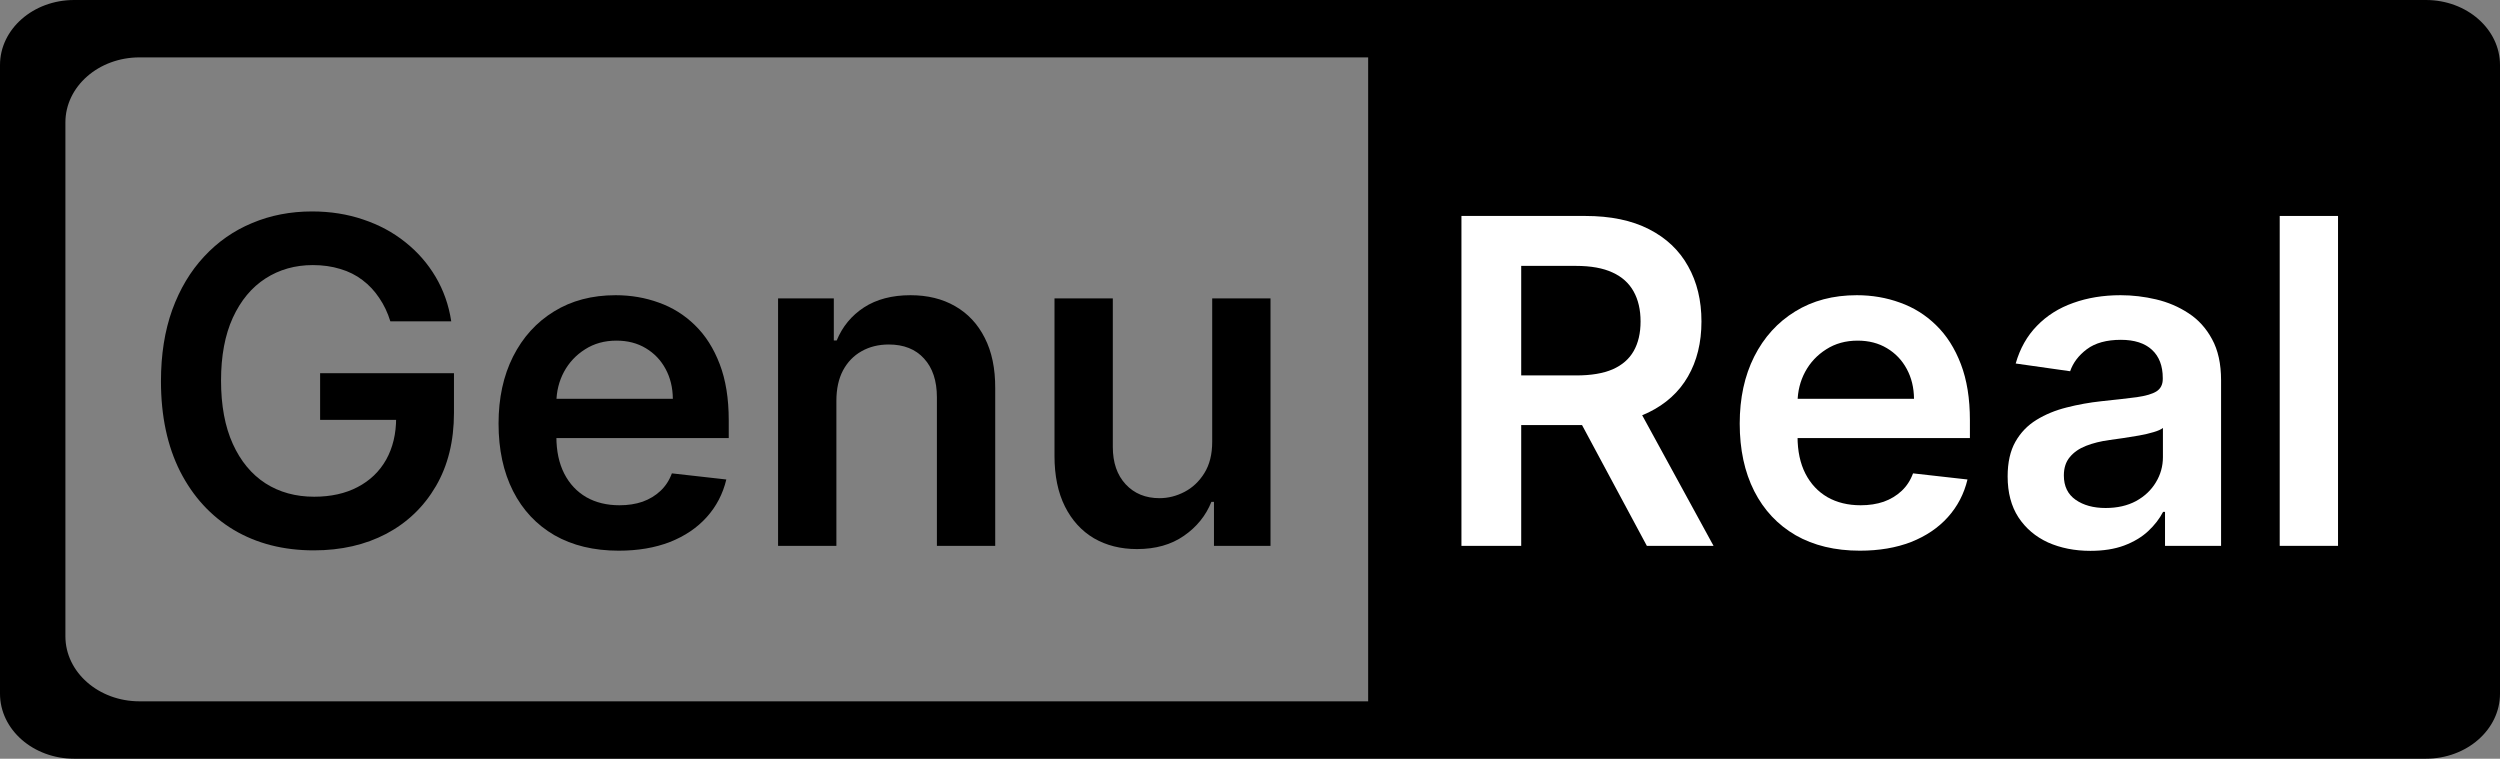 <svg width="402" height="122" viewBox="0 0 402 122" fill="none" xmlns="http://www.w3.org/2000/svg">
<rect x="0" y="0" width="402" height="122" fill="#808080" stroke="none"/>
<path fill-rule="evenodd" clip-rule="evenodd" d="M391.483 19.684C391.483 13.909 386.146 9.227 379.563 9.227H22.437C15.854 9.227 10.517 13.909 10.517 19.684V102.316C10.517 108.091 15.854 112.773 22.437 112.773H379.563C386.146 112.773 391.483 108.091 391.483 102.316V19.684ZM11.92 0C5.337 0 0 4.682 0 10.457V111.543C0 117.318 5.337 122 11.92 122H390.08C396.663 122 402 117.318 402 111.543V10.457C402 4.682 396.663 0 390.08 0H11.92Z" fill="black"/>
<path d="M220 5H393V113H220V5Z" fill="black"/>
<path d="M194.922 71.04V47.987H204.298V87.773H195.206V80.702H194.792C193.894 82.929 192.418 84.751 190.363 86.167C188.325 87.583 185.813 88.291 182.825 88.291C180.218 88.291 177.912 87.713 175.909 86.556C173.923 85.382 172.369 83.681 171.247 81.453C170.124 79.208 169.563 76.497 169.563 73.32V47.987H178.94V71.869C178.94 74.39 179.63 76.393 181.012 77.878C182.393 79.364 184.207 80.106 186.451 80.106C187.833 80.106 189.171 79.769 190.466 79.096C191.761 78.422 192.823 77.421 193.652 76.091C194.498 74.744 194.922 73.061 194.922 71.04Z" fill="black"/>
<path d="M134.491 64.461V87.773H125.114V47.987H134.077V54.748H134.543C135.458 52.52 136.917 50.75 138.92 49.438C140.941 48.125 143.436 47.469 146.406 47.469C149.152 47.469 151.544 48.056 153.581 49.23C155.636 50.405 157.225 52.105 158.347 54.333C159.487 56.561 160.048 59.263 160.031 62.441V87.773H150.654V63.891C150.654 61.232 149.963 59.151 148.582 57.649C147.218 56.146 145.327 55.395 142.909 55.395C141.269 55.395 139.81 55.758 138.532 56.483C137.271 57.191 136.278 58.218 135.553 59.565C134.845 60.912 134.491 62.544 134.491 64.461Z" fill="black"/>
<path d="M99.491 88.55C95.502 88.55 92.057 87.721 89.156 86.064C86.272 84.389 84.053 82.023 82.499 78.966C80.944 75.893 80.167 72.275 80.167 68.113C80.167 64.021 80.944 60.429 82.499 57.338C84.07 54.23 86.263 51.812 89.078 50.085C91.892 48.341 95.199 47.469 98.998 47.469C101.451 47.469 103.764 47.866 105.94 48.66C108.133 49.438 110.067 50.646 111.742 52.287C113.435 53.927 114.764 56.017 115.731 58.555C116.698 61.076 117.182 64.081 117.182 67.569V70.444H84.571V64.124H108.194C108.176 62.328 107.788 60.731 107.028 59.332C106.268 57.916 105.206 56.803 103.842 55.991C102.495 55.179 100.924 54.773 99.128 54.773C97.211 54.773 95.528 55.24 94.077 56.172C92.626 57.087 91.495 58.296 90.684 59.798C89.889 61.284 89.484 62.916 89.466 64.694V70.211C89.466 72.525 89.889 74.511 90.736 76.169C91.582 77.809 92.765 79.07 94.284 79.951C95.804 80.814 97.582 81.246 99.62 81.246C100.984 81.246 102.219 81.056 103.324 80.676C104.429 80.279 105.388 79.7 106.199 78.94C107.011 78.181 107.624 77.24 108.038 76.117L116.793 77.101C116.241 79.415 115.187 81.436 113.633 83.162C112.096 84.872 110.128 86.202 107.728 87.151C105.327 88.084 102.582 88.55 99.491 88.55Z" fill="black"/>
<path d="M62.767 51.665C62.336 50.267 61.74 49.015 60.98 47.91C60.238 46.787 59.34 45.829 58.286 45.034C57.25 44.24 56.059 43.644 54.712 43.247C53.365 42.833 51.897 42.626 50.308 42.626C47.459 42.626 44.921 43.342 42.693 44.775C40.465 46.209 38.713 48.315 37.435 51.096C36.174 53.858 35.544 57.226 35.544 61.197C35.544 65.204 36.174 68.597 37.435 71.377C38.696 74.157 40.448 76.273 42.693 77.723C44.938 79.156 47.545 79.873 50.516 79.873C53.209 79.873 55.541 79.355 57.509 78.319C59.495 77.283 61.023 75.815 62.094 73.916C63.165 71.999 63.7 69.754 63.7 67.181L65.876 67.518H51.474V60.006H72.999V66.378C72.999 70.92 72.032 74.848 70.098 78.164C68.164 81.479 65.504 84.035 62.12 85.831C58.735 87.609 54.85 88.499 50.464 88.499C45.577 88.499 41.286 87.402 37.59 85.209C33.912 82.999 31.037 79.865 28.965 75.806C26.91 71.731 25.882 66.896 25.882 61.301C25.882 57.019 26.487 53.194 27.696 49.826C28.922 46.459 30.631 43.601 32.824 41.253C35.017 38.887 37.59 37.091 40.543 35.865C43.496 34.622 46.708 34 50.179 34C53.114 34 55.852 34.432 58.39 35.295C60.928 36.141 63.182 37.35 65.15 38.922C67.136 40.493 68.768 42.358 70.046 44.516C71.324 46.675 72.161 49.058 72.559 51.665H62.767Z" fill="black"/>
<path d="M375.954 34.725V87.773H366.578V34.725H375.954Z" fill="white"/>
<path d="M336.142 88.576C333.621 88.576 331.35 88.127 329.33 87.23C327.327 86.314 325.738 84.967 324.564 83.189C323.407 81.41 322.828 79.217 322.828 76.609C322.828 74.365 323.243 72.508 324.072 71.04C324.901 69.573 326.032 68.398 327.465 67.518C328.898 66.637 330.513 65.972 332.309 65.523C334.122 65.057 335.996 64.72 337.93 64.513C340.261 64.271 342.152 64.055 343.602 63.865C345.053 63.658 346.106 63.347 346.762 62.933C347.436 62.501 347.773 61.837 347.773 60.938V60.783C347.773 58.832 347.194 57.321 346.037 56.25C344.88 55.18 343.214 54.644 341.038 54.644C338.741 54.644 336.919 55.145 335.572 56.147C334.243 57.148 333.345 58.331 332.879 59.695L324.124 58.452C324.814 56.034 325.954 54.014 327.543 52.391C329.131 50.75 331.074 49.524 333.371 48.713C335.667 47.884 338.206 47.469 340.986 47.469C342.903 47.469 344.811 47.694 346.711 48.143C348.61 48.592 350.345 49.334 351.917 50.37C353.488 51.389 354.749 52.779 355.699 54.541C356.666 56.302 357.149 58.504 357.149 61.146V87.773H348.135V82.308H347.824C347.254 83.413 346.451 84.449 345.415 85.416C344.397 86.366 343.11 87.135 341.556 87.722C340.019 88.291 338.215 88.576 336.142 88.576ZM338.577 81.686C340.459 81.686 342.091 81.315 343.473 80.573C344.854 79.813 345.916 78.811 346.659 77.568C347.419 76.325 347.798 74.969 347.798 73.501V68.813C347.505 69.055 347.004 69.279 346.296 69.486C345.605 69.694 344.828 69.875 343.965 70.03C343.101 70.186 342.247 70.324 341.401 70.445C340.554 70.566 339.82 70.669 339.199 70.756C337.8 70.945 336.548 71.256 335.443 71.688C334.338 72.12 333.466 72.724 332.827 73.501C332.188 74.261 331.868 75.245 331.868 76.454C331.868 78.181 332.499 79.485 333.759 80.365C335.02 81.246 336.626 81.686 338.577 81.686Z" fill="white"/>
<path d="M299.069 88.55C295.081 88.55 291.635 87.722 288.734 86.064C285.851 84.389 283.632 82.023 282.077 78.967C280.523 75.893 279.746 72.275 279.746 68.114C279.746 64.021 280.523 60.429 282.077 57.338C283.649 54.23 285.842 51.812 288.657 50.085C291.471 48.341 294.778 47.469 298.577 47.469C301.029 47.469 303.343 47.867 305.519 48.661C307.712 49.438 309.646 50.647 311.321 52.287C313.014 53.928 314.343 56.017 315.31 58.556C316.277 61.077 316.761 64.081 316.761 67.57V70.445H284.15V64.124H307.773C307.755 62.329 307.367 60.731 306.607 59.333C305.847 57.917 304.785 56.803 303.421 55.991C302.074 55.18 300.503 54.774 298.707 54.774C296.79 54.774 295.106 55.24 293.656 56.172C292.205 57.088 291.074 58.297 290.263 59.799C289.468 61.284 289.063 62.916 289.045 64.694V70.212C289.045 72.526 289.468 74.511 290.314 76.169C291.161 77.81 292.343 79.07 293.863 79.951C295.383 80.814 297.161 81.246 299.199 81.246C300.563 81.246 301.798 81.056 302.903 80.676C304.008 80.279 304.967 79.701 305.778 78.941C306.59 78.181 307.203 77.24 307.617 76.117L316.372 77.102C315.82 79.416 314.766 81.436 313.212 83.163C311.675 84.872 309.707 86.202 307.306 87.152C304.906 88.084 302.16 88.55 299.069 88.55Z" fill="white"/>
<path d="M235 87.773V34.725H254.893C258.968 34.725 262.387 35.433 265.15 36.849C267.931 38.265 270.029 40.251 271.445 42.807C272.878 45.345 273.595 48.307 273.595 51.691C273.595 55.093 272.869 58.046 271.419 60.55C269.986 63.037 267.87 64.962 265.073 66.326C262.275 67.673 258.839 68.347 254.764 68.347H240.595V60.369H253.468C255.851 60.369 257.803 60.041 259.322 59.384C260.842 58.711 261.964 57.735 262.69 56.458C263.432 55.162 263.803 53.574 263.803 51.691C263.803 49.809 263.432 48.203 262.69 46.874C261.947 45.527 260.816 44.508 259.296 43.817C257.777 43.109 255.817 42.755 253.417 42.755H244.61V87.773H235ZM262.405 63.736L275.537 87.773H264.814L251.914 63.736H262.405Z" fill="white"/>
</svg>

